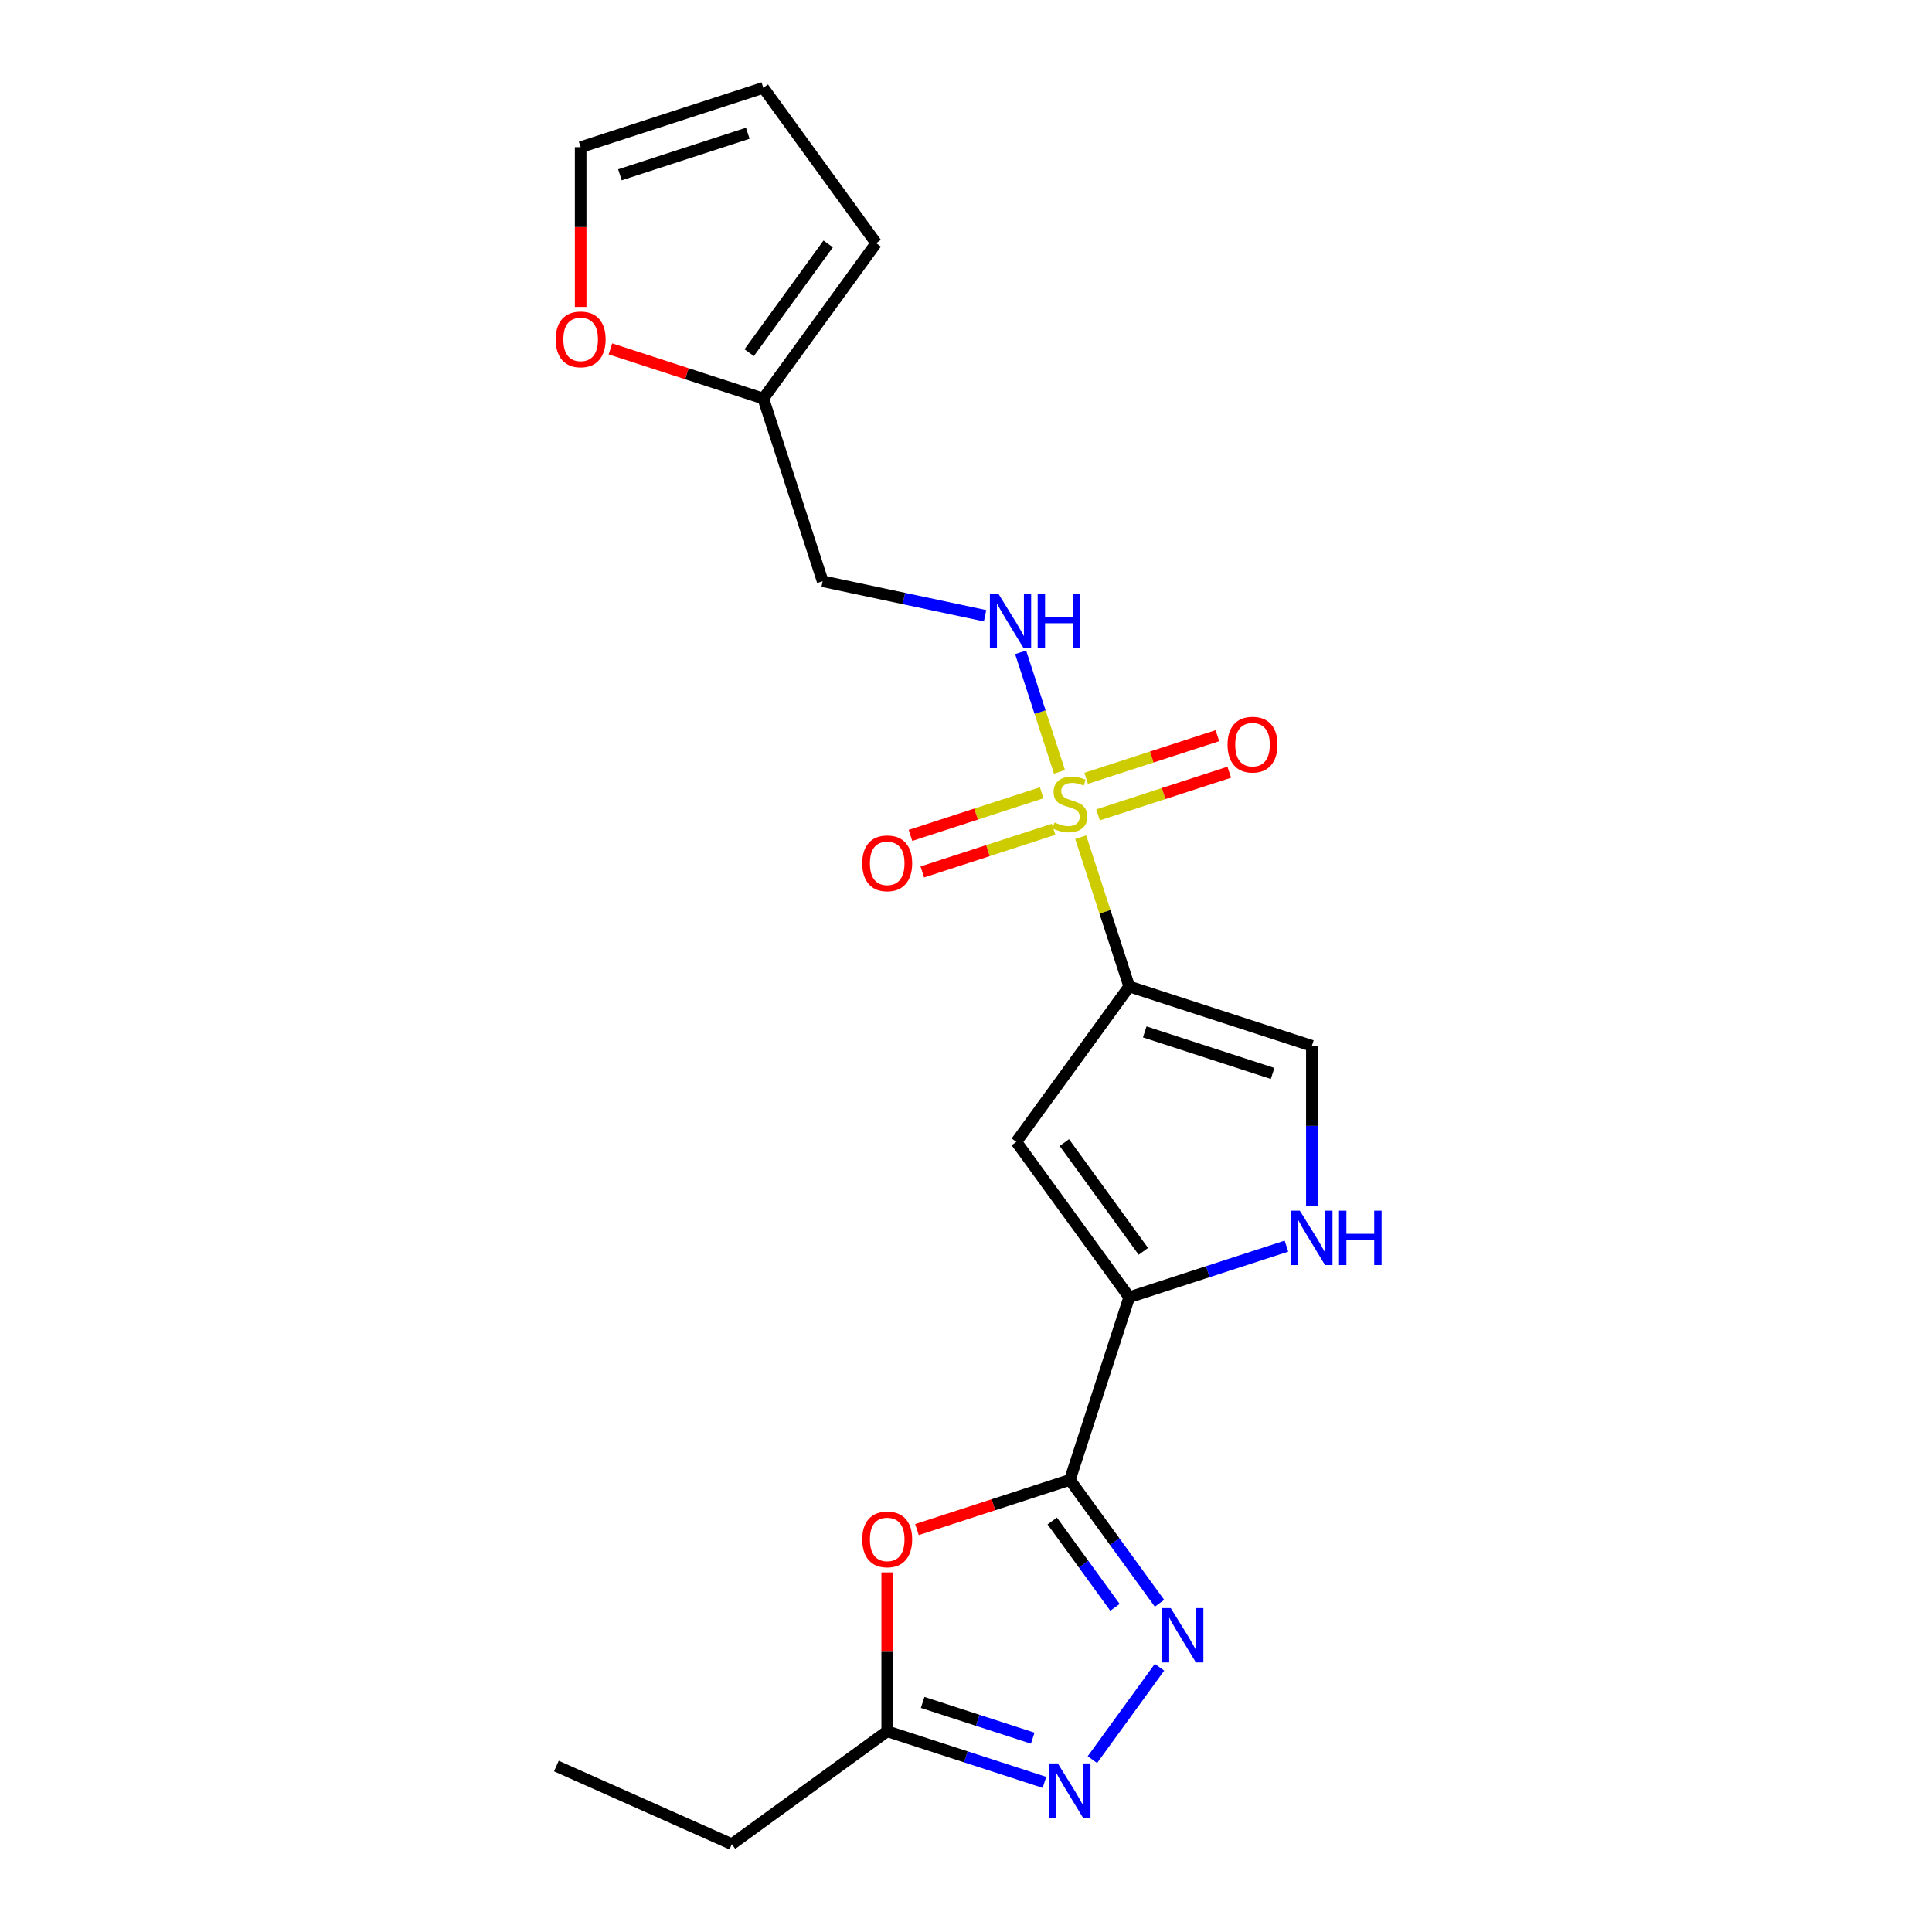 <?xml version='1.0' encoding='iso-8859-1'?>
<svg version='1.1' baseProfile='full'
              xmlns='http://www.w3.org/2000/svg'
                      xmlns:rdkit='http://www.rdkit.org/xml'
                      xmlns:xlink='http://www.w3.org/1999/xlink'
                  xml:space='preserve'
width='1000px' height='1000px' viewBox='0 0 1000 1000'>
<!-- END OF HEADER -->
<rect style='opacity:1.0;fill:#FFFFFF;stroke:none' width='1000' height='1000' x='0' y='0'> </rect>
<path class='bond-0' d='M 559.373,433.332 L 571.925,471.965' style='fill:none;fill-rule:evenodd;stroke:#CCCC00;stroke-width:6px;stroke-linecap:butt;stroke-linejoin:miter;stroke-opacity:1' />
<path class='bond-0' d='M 571.925,471.965 L 584.478,510.598' style='fill:none;fill-rule:evenodd;stroke:#000000;stroke-width:6px;stroke-linecap:butt;stroke-linejoin:miter;stroke-opacity:1' />
<path class='bond-10' d='M 548.391,399.533 L 538.336,368.586' style='fill:none;fill-rule:evenodd;stroke:#CCCC00;stroke-width:6px;stroke-linecap:butt;stroke-linejoin:miter;stroke-opacity:1' />
<path class='bond-10' d='M 538.336,368.586 L 528.28,337.639' style='fill:none;fill-rule:evenodd;stroke:#0000FF;stroke-width:6px;stroke-linecap:butt;stroke-linejoin:miter;stroke-opacity:1' />
<path class='bond-11' d='M 568.343,421.769 L 602.305,410.734' style='fill:none;fill-rule:evenodd;stroke:#CCCC00;stroke-width:6px;stroke-linecap:butt;stroke-linejoin:miter;stroke-opacity:1' />
<path class='bond-11' d='M 602.305,410.734 L 636.268,399.699' style='fill:none;fill-rule:evenodd;stroke:#FF0000;stroke-width:6px;stroke-linecap:butt;stroke-linejoin:miter;stroke-opacity:1' />
<path class='bond-11' d='M 562.199,402.86 L 596.162,391.825' style='fill:none;fill-rule:evenodd;stroke:#CCCC00;stroke-width:6px;stroke-linecap:butt;stroke-linejoin:miter;stroke-opacity:1' />
<path class='bond-11' d='M 596.162,391.825 L 630.125,380.79' style='fill:none;fill-rule:evenodd;stroke:#FF0000;stroke-width:6px;stroke-linecap:butt;stroke-linejoin:miter;stroke-opacity:1' />
<path class='bond-12' d='M 539.176,410.341 L 505.213,421.376' style='fill:none;fill-rule:evenodd;stroke:#CCCC00;stroke-width:6px;stroke-linecap:butt;stroke-linejoin:miter;stroke-opacity:1' />
<path class='bond-12' d='M 505.213,421.376 L 471.25,432.411' style='fill:none;fill-rule:evenodd;stroke:#FF0000;stroke-width:6px;stroke-linecap:butt;stroke-linejoin:miter;stroke-opacity:1' />
<path class='bond-12' d='M 545.32,429.25 L 511.357,440.285' style='fill:none;fill-rule:evenodd;stroke:#CCCC00;stroke-width:6px;stroke-linecap:butt;stroke-linejoin:miter;stroke-opacity:1' />
<path class='bond-12' d='M 511.357,440.285 L 477.394,451.32' style='fill:none;fill-rule:evenodd;stroke:#FF0000;stroke-width:6px;stroke-linecap:butt;stroke-linejoin:miter;stroke-opacity:1' />
<path class='bond-4' d='M 584.478,510.598 L 526.047,591.021' style='fill:none;fill-rule:evenodd;stroke:#000000;stroke-width:6px;stroke-linecap:butt;stroke-linejoin:miter;stroke-opacity:1' />
<path class='bond-8' d='M 584.478,510.598 L 679.021,541.317' style='fill:none;fill-rule:evenodd;stroke:#000000;stroke-width:6px;stroke-linecap:butt;stroke-linejoin:miter;stroke-opacity:1' />
<path class='bond-8' d='M 592.516,534.114 L 658.696,555.618' style='fill:none;fill-rule:evenodd;stroke:#000000;stroke-width:6px;stroke-linecap:butt;stroke-linejoin:miter;stroke-opacity:1' />
<path class='bond-1' d='M 553.759,765.987 L 584.478,671.444' style='fill:none;fill-rule:evenodd;stroke:#000000;stroke-width:6px;stroke-linecap:butt;stroke-linejoin:miter;stroke-opacity:1' />
<path class='bond-2' d='M 553.759,765.987 L 576.958,797.918' style='fill:none;fill-rule:evenodd;stroke:#000000;stroke-width:6px;stroke-linecap:butt;stroke-linejoin:miter;stroke-opacity:1' />
<path class='bond-2' d='M 576.958,797.918 L 600.157,829.849' style='fill:none;fill-rule:evenodd;stroke:#0000FF;stroke-width:6px;stroke-linecap:butt;stroke-linejoin:miter;stroke-opacity:1' />
<path class='bond-2' d='M 544.634,787.253 L 560.874,809.604' style='fill:none;fill-rule:evenodd;stroke:#000000;stroke-width:6px;stroke-linecap:butt;stroke-linejoin:miter;stroke-opacity:1' />
<path class='bond-2' d='M 560.874,809.604 L 577.113,831.956' style='fill:none;fill-rule:evenodd;stroke:#0000FF;stroke-width:6px;stroke-linecap:butt;stroke-linejoin:miter;stroke-opacity:1' />
<path class='bond-5' d='M 553.759,765.987 L 514.192,778.844' style='fill:none;fill-rule:evenodd;stroke:#000000;stroke-width:6px;stroke-linecap:butt;stroke-linejoin:miter;stroke-opacity:1' />
<path class='bond-5' d='M 514.192,778.844 L 474.624,791.7' style='fill:none;fill-rule:evenodd;stroke:#FF0000;stroke-width:6px;stroke-linecap:butt;stroke-linejoin:miter;stroke-opacity:1' />
<path class='bond-6' d='M 600.157,862.972 L 565.42,910.784' style='fill:none;fill-rule:evenodd;stroke:#0000FF;stroke-width:6px;stroke-linecap:butt;stroke-linejoin:miter;stroke-opacity:1' />
<path class='bond-3' d='M 584.478,671.444 L 526.047,591.021' style='fill:none;fill-rule:evenodd;stroke:#000000;stroke-width:6px;stroke-linecap:butt;stroke-linejoin:miter;stroke-opacity:1' />
<path class='bond-3' d='M 591.798,647.695 L 550.896,591.398' style='fill:none;fill-rule:evenodd;stroke:#000000;stroke-width:6px;stroke-linecap:butt;stroke-linejoin:miter;stroke-opacity:1' />
<path class='bond-21' d='M 584.478,671.444 L 625.169,658.223' style='fill:none;fill-rule:evenodd;stroke:#000000;stroke-width:6px;stroke-linecap:butt;stroke-linejoin:miter;stroke-opacity:1' />
<path class='bond-21' d='M 625.169,658.223 L 665.859,645.002' style='fill:none;fill-rule:evenodd;stroke:#0000FF;stroke-width:6px;stroke-linecap:butt;stroke-linejoin:miter;stroke-opacity:1' />
<path class='bond-9' d='M 459.216,813.864 L 459.216,854.989' style='fill:none;fill-rule:evenodd;stroke:#FF0000;stroke-width:6px;stroke-linecap:butt;stroke-linejoin:miter;stroke-opacity:1' />
<path class='bond-9' d='M 459.216,854.989 L 459.216,896.115' style='fill:none;fill-rule:evenodd;stroke:#000000;stroke-width:6px;stroke-linecap:butt;stroke-linejoin:miter;stroke-opacity:1' />
<path class='bond-23' d='M 540.597,922.557 L 499.907,909.336' style='fill:none;fill-rule:evenodd;stroke:#0000FF;stroke-width:6px;stroke-linecap:butt;stroke-linejoin:miter;stroke-opacity:1' />
<path class='bond-23' d='M 499.907,909.336 L 459.216,896.115' style='fill:none;fill-rule:evenodd;stroke:#000000;stroke-width:6px;stroke-linecap:butt;stroke-linejoin:miter;stroke-opacity:1' />
<path class='bond-23' d='M 534.534,899.682 L 506.051,890.427' style='fill:none;fill-rule:evenodd;stroke:#0000FF;stroke-width:6px;stroke-linecap:butt;stroke-linejoin:miter;stroke-opacity:1' />
<path class='bond-23' d='M 506.051,890.427 L 477.567,881.172' style='fill:none;fill-rule:evenodd;stroke:#000000;stroke-width:6px;stroke-linecap:butt;stroke-linejoin:miter;stroke-opacity:1' />
<path class='bond-7' d='M 679.021,624.164 L 679.021,582.74' style='fill:none;fill-rule:evenodd;stroke:#0000FF;stroke-width:6px;stroke-linecap:butt;stroke-linejoin:miter;stroke-opacity:1' />
<path class='bond-7' d='M 679.021,582.74 L 679.021,541.317' style='fill:none;fill-rule:evenodd;stroke:#000000;stroke-width:6px;stroke-linecap:butt;stroke-linejoin:miter;stroke-opacity:1' />
<path class='bond-19' d='M 459.216,896.115 L 378.793,954.545' style='fill:none;fill-rule:evenodd;stroke:#000000;stroke-width:6px;stroke-linecap:butt;stroke-linejoin:miter;stroke-opacity:1' />
<path class='bond-15' d='M 509.879,318.714 L 467.841,309.779' style='fill:none;fill-rule:evenodd;stroke:#0000FF;stroke-width:6px;stroke-linecap:butt;stroke-linejoin:miter;stroke-opacity:1' />
<path class='bond-15' d='M 467.841,309.779 L 425.804,300.844' style='fill:none;fill-rule:evenodd;stroke:#000000;stroke-width:6px;stroke-linecap:butt;stroke-linejoin:miter;stroke-opacity:1' />
<path class='bond-13' d='M 395.085,206.301 L 425.804,300.844' style='fill:none;fill-rule:evenodd;stroke:#000000;stroke-width:6px;stroke-linecap:butt;stroke-linejoin:miter;stroke-opacity:1' />
<path class='bond-14' d='M 395.085,206.301 L 355.518,193.445' style='fill:none;fill-rule:evenodd;stroke:#000000;stroke-width:6px;stroke-linecap:butt;stroke-linejoin:miter;stroke-opacity:1' />
<path class='bond-14' d='M 355.518,193.445 L 315.951,180.588' style='fill:none;fill-rule:evenodd;stroke:#FF0000;stroke-width:6px;stroke-linecap:butt;stroke-linejoin:miter;stroke-opacity:1' />
<path class='bond-16' d='M 395.085,206.301 L 453.516,125.878' style='fill:none;fill-rule:evenodd;stroke:#000000;stroke-width:6px;stroke-linecap:butt;stroke-linejoin:miter;stroke-opacity:1' />
<path class='bond-16' d='M 387.765,182.551 L 428.667,126.255' style='fill:none;fill-rule:evenodd;stroke:#000000;stroke-width:6px;stroke-linecap:butt;stroke-linejoin:miter;stroke-opacity:1' />
<path class='bond-17' d='M 300.542,158.861 L 300.542,117.517' style='fill:none;fill-rule:evenodd;stroke:#FF0000;stroke-width:6px;stroke-linecap:butt;stroke-linejoin:miter;stroke-opacity:1' />
<path class='bond-17' d='M 300.542,117.517 L 300.542,76.173' style='fill:none;fill-rule:evenodd;stroke:#000000;stroke-width:6px;stroke-linecap:butt;stroke-linejoin:miter;stroke-opacity:1' />
<path class='bond-18' d='M 453.516,125.878 L 395.085,45.455' style='fill:none;fill-rule:evenodd;stroke:#000000;stroke-width:6px;stroke-linecap:butt;stroke-linejoin:miter;stroke-opacity:1' />
<path class='bond-22' d='M 300.542,76.173 L 395.085,45.455' style='fill:none;fill-rule:evenodd;stroke:#000000;stroke-width:6px;stroke-linecap:butt;stroke-linejoin:miter;stroke-opacity:1' />
<path class='bond-22' d='M 320.867,90.474 L 387.048,68.971' style='fill:none;fill-rule:evenodd;stroke:#000000;stroke-width:6px;stroke-linecap:butt;stroke-linejoin:miter;stroke-opacity:1' />
<path class='bond-20' d='M 378.793,954.545 L 287.979,914.112' style='fill:none;fill-rule:evenodd;stroke:#000000;stroke-width:6px;stroke-linecap:butt;stroke-linejoin:miter;stroke-opacity:1' />
<path  class='atom-0' d='M 545.806 425.718
Q 546.125 425.837, 547.437 426.393
Q 548.749 426.95, 550.18 427.308
Q 551.652 427.626, 553.083 427.626
Q 555.747 427.626, 557.298 426.354
Q 558.849 425.042, 558.849 422.775
Q 558.849 421.224, 558.054 420.27
Q 557.298 419.316, 556.105 418.799
Q 554.912 418.282, 552.924 417.685
Q 550.419 416.93, 548.908 416.214
Q 547.437 415.498, 546.363 413.987
Q 545.329 412.476, 545.329 409.931
Q 545.329 406.393, 547.715 404.206
Q 550.141 402.019, 554.912 402.019
Q 558.173 402.019, 561.871 403.569
L 560.956 406.631
Q 557.576 405.239, 555.032 405.239
Q 552.288 405.239, 550.777 406.393
Q 549.266 407.506, 549.306 409.454
Q 549.306 410.965, 550.061 411.88
Q 550.856 412.794, 551.97 413.311
Q 553.123 413.828, 555.032 414.425
Q 557.576 415.22, 559.087 416.015
Q 560.598 416.811, 561.672 418.441
Q 562.785 420.031, 562.785 422.775
Q 562.785 426.672, 560.161 428.779
Q 557.576 430.847, 553.242 430.847
Q 550.737 430.847, 548.829 430.29
Q 546.96 429.773, 544.733 428.859
L 545.806 425.718
' fill='#CCCC00'/>
<path  class='atom-3' d='M 605.967 832.334
L 615.192 847.245
Q 616.107 848.717, 617.578 851.381
Q 619.049 854.045, 619.129 854.204
L 619.129 832.334
L 622.866 832.334
L 622.866 860.487
L 619.009 860.487
L 609.108 844.184
Q 607.955 842.275, 606.723 840.088
Q 605.53 837.901, 605.172 837.225
L 605.172 860.487
L 601.514 860.487
L 601.514 832.334
L 605.967 832.334
' fill='#0000FF'/>
<path  class='atom-6' d='M 446.293 796.786
Q 446.293 790.026, 449.633 786.248
Q 452.973 782.471, 459.216 782.471
Q 465.459 782.471, 468.799 786.248
Q 472.139 790.026, 472.139 796.786
Q 472.139 803.625, 468.759 807.522
Q 465.379 811.379, 459.216 811.379
Q 453.013 811.379, 449.633 807.522
Q 446.293 803.665, 446.293 796.786
M 459.216 808.198
Q 463.511 808.198, 465.817 805.335
Q 468.163 802.432, 468.163 796.786
Q 468.163 791.259, 465.817 788.475
Q 463.511 785.652, 459.216 785.652
Q 454.922 785.652, 452.576 788.435
Q 450.269 791.219, 450.269 796.786
Q 450.269 802.472, 452.576 805.335
Q 454.922 808.198, 459.216 808.198
' fill='#FF0000'/>
<path  class='atom-7' d='M 547.536 912.757
L 556.761 927.669
Q 557.676 929.14, 559.147 931.804
Q 560.618 934.468, 560.698 934.627
L 560.698 912.757
L 564.436 912.757
L 564.436 940.91
L 560.579 940.91
L 550.678 924.607
Q 549.524 922.698, 548.292 920.511
Q 547.099 918.324, 546.741 917.648
L 546.741 940.91
L 543.083 940.91
L 543.083 912.757
L 547.536 912.757
' fill='#0000FF'/>
<path  class='atom-8' d='M 672.798 626.649
L 682.023 641.56
Q 682.938 643.032, 684.409 645.696
Q 685.88 648.36, 685.96 648.519
L 685.96 626.649
L 689.698 626.649
L 689.698 654.802
L 685.841 654.802
L 675.939 638.499
Q 674.786 636.59, 673.554 634.403
Q 672.361 632.216, 672.003 631.54
L 672.003 654.802
L 668.345 654.802
L 668.345 626.649
L 672.798 626.649
' fill='#0000FF'/>
<path  class='atom-8' d='M 693.077 626.649
L 696.895 626.649
L 696.895 638.618
L 711.289 638.618
L 711.289 626.649
L 715.106 626.649
L 715.106 654.802
L 711.289 654.802
L 711.289 641.799
L 696.895 641.799
L 696.895 654.802
L 693.077 654.802
L 693.077 626.649
' fill='#0000FF'/>
<path  class='atom-11' d='M 516.817 307.436
L 526.042 322.347
Q 526.957 323.818, 528.428 326.482
Q 529.899 329.147, 529.979 329.306
L 529.979 307.436
L 533.717 307.436
L 533.717 335.588
L 529.86 335.588
L 519.959 319.285
Q 518.805 317.377, 517.573 315.19
Q 516.38 313.003, 516.022 312.327
L 516.022 335.588
L 512.364 335.588
L 512.364 307.436
L 516.817 307.436
' fill='#0000FF'/>
<path  class='atom-11' d='M 537.097 307.436
L 540.914 307.436
L 540.914 319.405
L 555.308 319.405
L 555.308 307.436
L 559.126 307.436
L 559.126 335.588
L 555.308 335.588
L 555.308 322.586
L 540.914 322.586
L 540.914 335.588
L 537.097 335.588
L 537.097 307.436
' fill='#0000FF'/>
<path  class='atom-12' d='M 635.379 385.416
Q 635.379 378.656, 638.719 374.878
Q 642.059 371.101, 648.302 371.101
Q 654.545 371.101, 657.885 374.878
Q 661.225 378.656, 661.225 385.416
Q 661.225 392.255, 657.845 396.152
Q 654.466 400.009, 648.302 400.009
Q 642.099 400.009, 638.719 396.152
Q 635.379 392.295, 635.379 385.416
M 648.302 396.828
Q 652.597 396.828, 654.903 393.965
Q 657.249 391.062, 657.249 385.416
Q 657.249 379.889, 654.903 377.105
Q 652.597 374.282, 648.302 374.282
Q 644.008 374.282, 641.662 377.065
Q 639.355 379.849, 639.355 385.416
Q 639.355 391.102, 641.662 393.965
Q 644.008 396.828, 648.302 396.828
' fill='#FF0000'/>
<path  class='atom-13' d='M 446.293 446.853
Q 446.293 440.094, 449.633 436.316
Q 452.973 432.539, 459.216 432.539
Q 465.459 432.539, 468.799 436.316
Q 472.139 440.094, 472.139 446.853
Q 472.139 453.693, 468.759 457.59
Q 465.379 461.447, 459.216 461.447
Q 453.013 461.447, 449.633 457.59
Q 446.293 453.733, 446.293 446.853
M 459.216 458.266
Q 463.511 458.266, 465.817 455.403
Q 468.163 452.5, 468.163 446.853
Q 468.163 441.326, 465.817 438.543
Q 463.511 435.72, 459.216 435.72
Q 454.922 435.72, 452.576 438.503
Q 450.269 441.287, 450.269 446.853
Q 450.269 452.54, 452.576 455.403
Q 454.922 458.266, 459.216 458.266
' fill='#FF0000'/>
<path  class='atom-15' d='M 287.619 175.661
Q 287.619 168.902, 290.959 165.124
Q 294.299 161.347, 300.542 161.347
Q 306.785 161.347, 310.125 165.124
Q 313.465 168.902, 313.465 175.661
Q 313.465 182.501, 310.085 186.398
Q 306.706 190.255, 300.542 190.255
Q 294.339 190.255, 290.959 186.398
Q 287.619 182.54, 287.619 175.661
M 300.542 187.073
Q 304.837 187.073, 307.143 184.211
Q 309.489 181.308, 309.489 175.661
Q 309.489 170.134, 307.143 167.351
Q 304.837 164.528, 300.542 164.528
Q 296.248 164.528, 293.902 167.311
Q 291.595 170.095, 291.595 175.661
Q 291.595 181.348, 293.902 184.211
Q 296.248 187.073, 300.542 187.073
' fill='#FF0000'/>
</svg>
